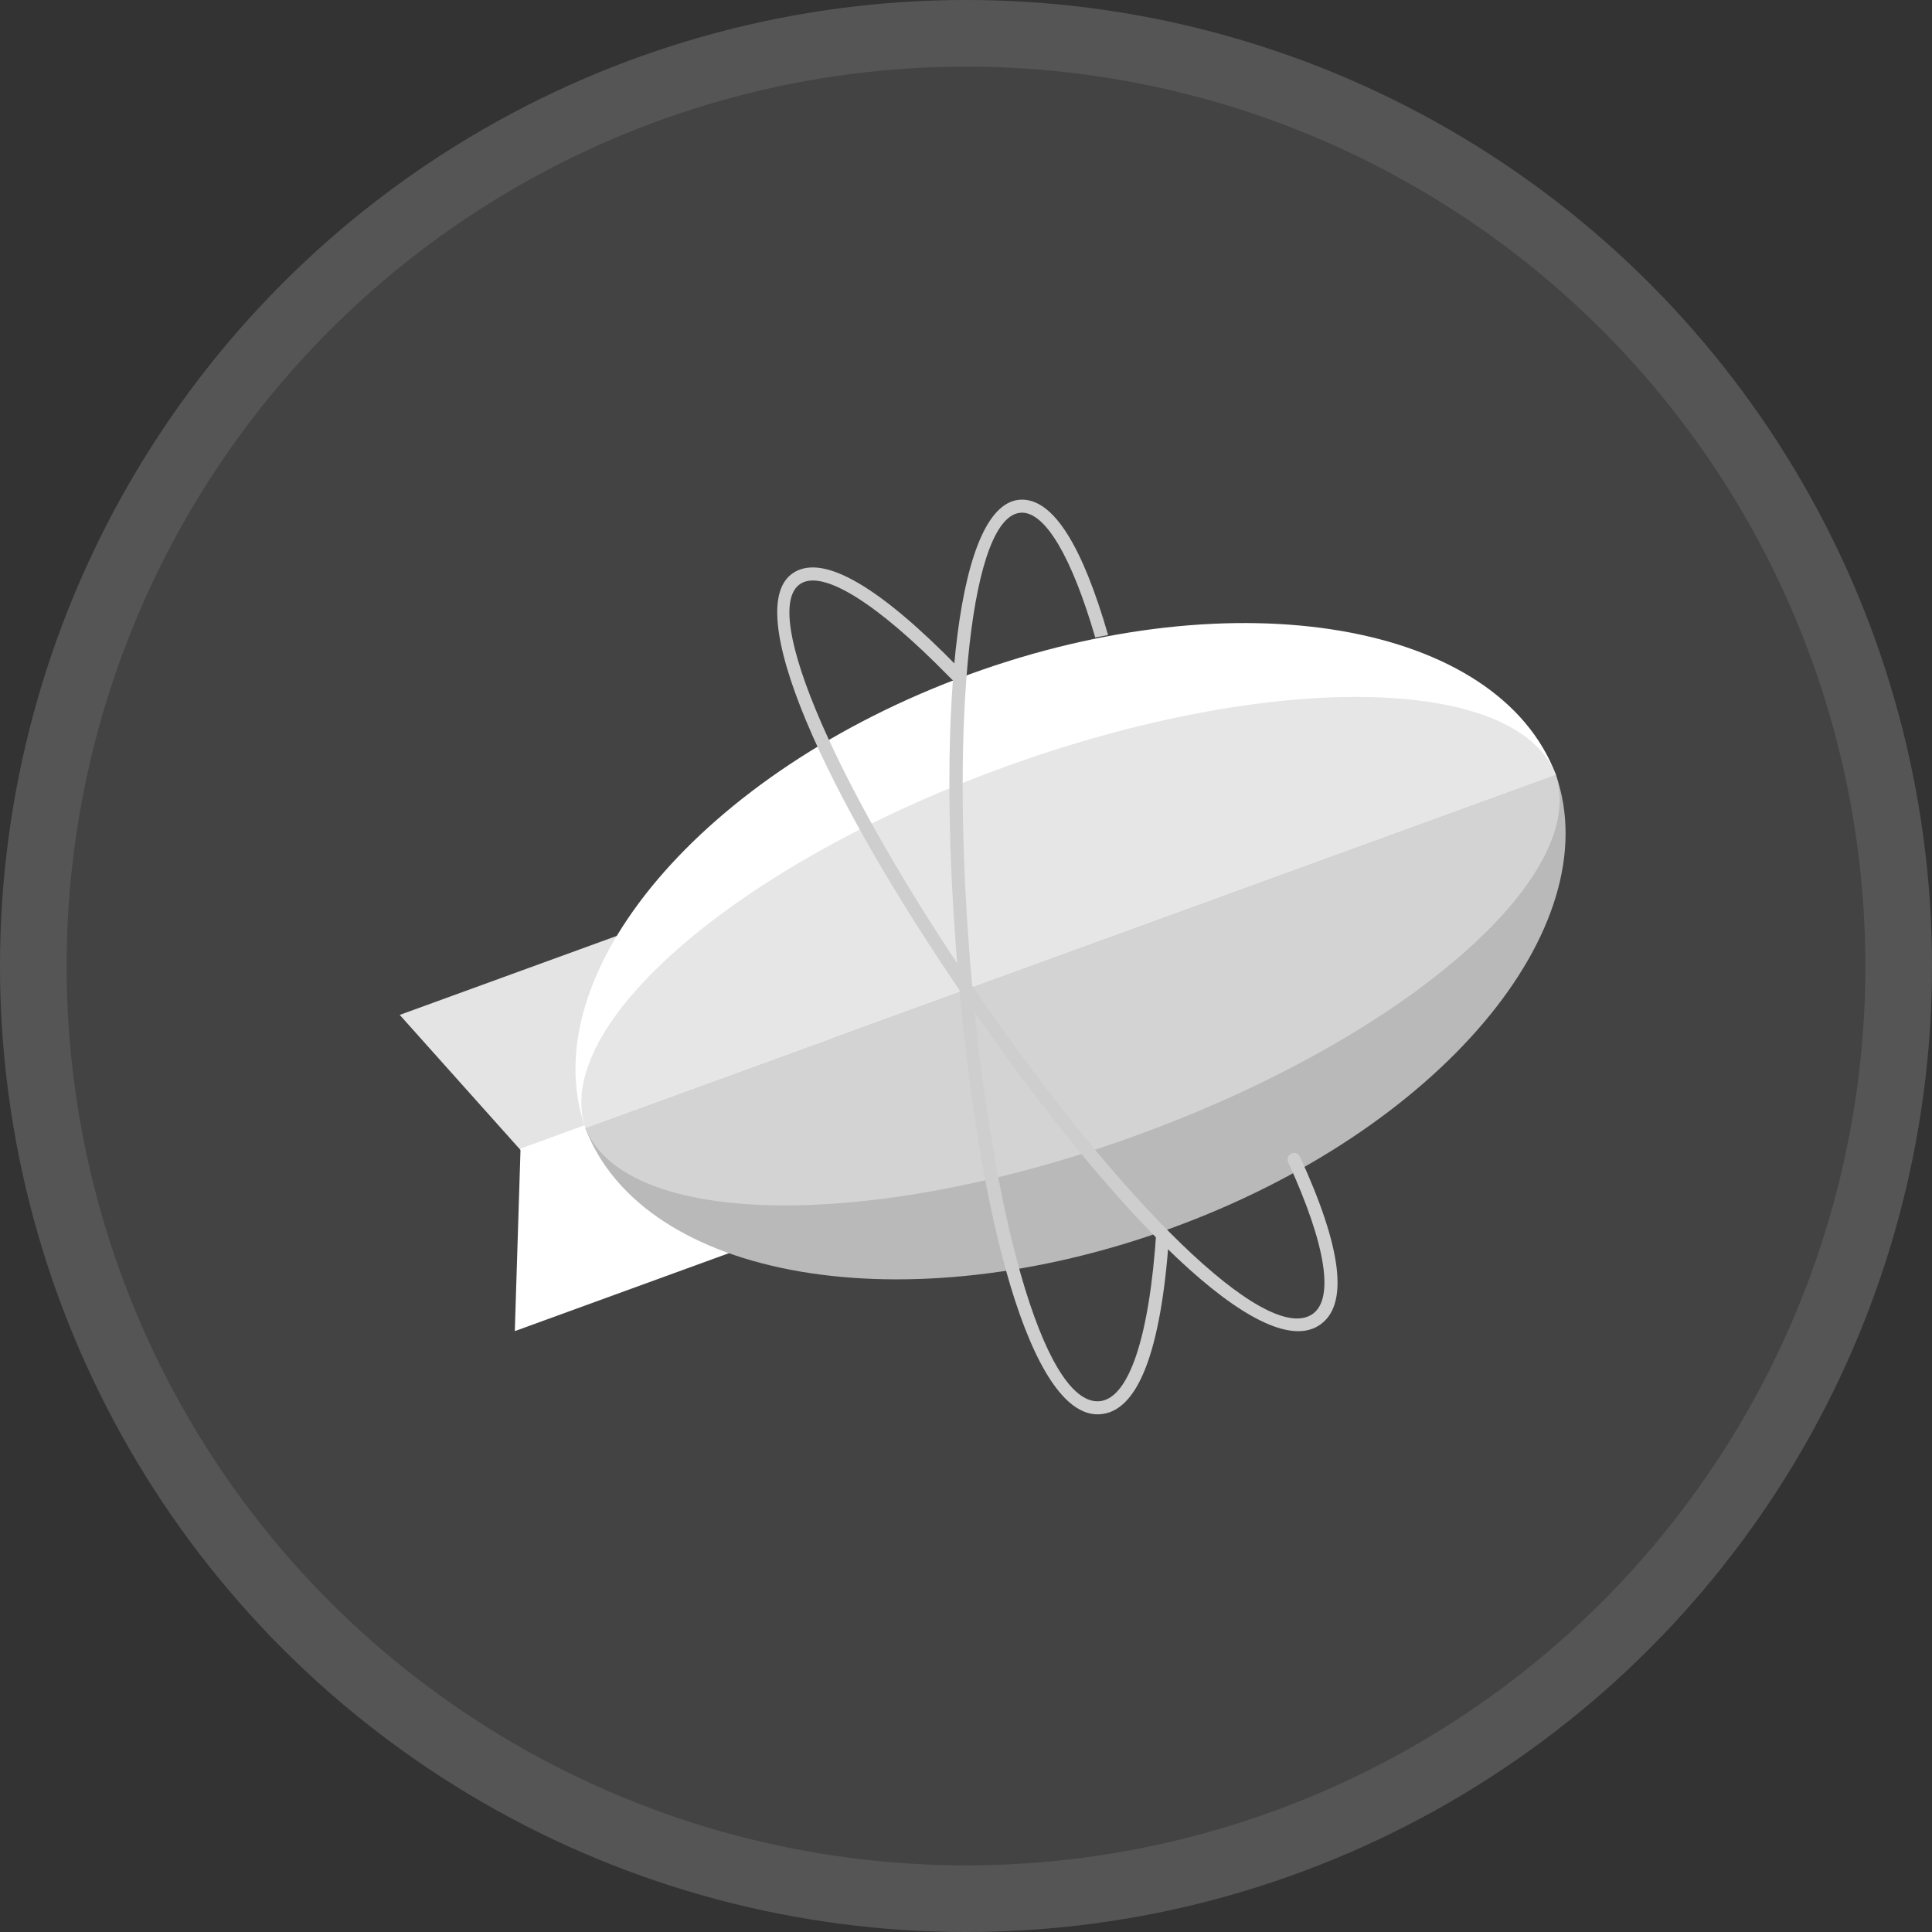 <svg width="58" height="58" viewBox="0 0 58 58" fill="none" xmlns="http://www.w3.org/2000/svg">
<rect x="0" y="0" width="58" height="58" fill="#333333" stroke="none"/>
<circle cx="29" cy="29" r="29" fill="white" fill-opacity="0.08"/>
<circle cx="29" cy="29" r="28" stroke="white" stroke-opacity="0.1" stroke-width="2"/>
<path fill-rule="evenodd" clip-rule="evenodd" d="M15.654 34.555L12 30.468L23.185 26.397L24.925 31.18L15.654 34.555Z" fill="#E4E4E4"/>
<path fill-rule="evenodd" clip-rule="evenodd" d="M15.627 34.481L15.455 39.961L26.64 35.889L24.899 31.106L15.627 34.481Z" fill="white"/>
<path fill-rule="evenodd" clip-rule="evenodd" d="M46.71 23.26C48.305 27.884 43.163 33.959 35.164 36.871C27.165 39.782 19.32 38.433 17.57 33.865L46.71 23.26Z" fill="#B9B9B9"/>
<path fill-rule="evenodd" clip-rule="evenodd" d="M46.71 23.261C44.971 18.681 37.119 17.327 29.112 20.241C21.105 23.155 15.959 29.24 17.571 33.866L46.71 23.261Z" fill="white"/>
<path fill-rule="evenodd" clip-rule="evenodd" d="M46.709 23.26C47.705 26.354 42.116 31.172 34.147 34.074C26.178 36.976 18.798 36.874 17.572 33.865L46.709 23.26Z" fill="#D3D3D3"/>
<path fill-rule="evenodd" clip-rule="evenodd" d="M46.71 23.26C45.501 20.236 38.117 20.129 30.128 23.036C22.14 25.943 16.553 30.772 17.571 33.864L46.71 23.26Z" fill="#E6E6E6"/>
<path d="M33.266 19.064C32.505 16.432 31.639 14.973 30.654 15C28.751 15.055 28.112 21.09 28.727 28.824C29.351 36.64 30.965 42.512 32.978 42.459C34.179 42.427 34.855 40.506 35.092 37.172C35.098 37.103 35.021 37.151 35.026 37.081C35.026 37.081 35.016 36.96 34.971 36.957L34.716 36.94C34.507 40.178 33.873 42.044 32.968 42.068C31.313 42.111 29.715 36.303 29.118 28.794C28.529 21.407 29.163 15.435 30.666 15.391C31.376 15.371 32.175 16.715 32.88 19.139L33.266 19.064Z" fill="#CECECE"/>
<path d="M23.834 17.186C22.212 18.185 24.676 23.732 29.077 30.122C33.524 36.579 37.858 40.857 39.576 39.804C40.535 39.216 40.266 37.429 39.03 34.735C39.002 34.669 38.941 34.623 38.87 34.614C38.798 34.606 38.728 34.639 38.688 34.697C38.648 34.756 38.642 34.833 38.674 34.897C39.823 37.403 40.07 39.042 39.37 39.47C37.96 40.334 33.672 36.105 29.399 29.9C25.197 23.798 22.759 18.309 24.04 17.52C24.719 17.101 26.336 18.112 28.475 20.296C28.499 20.32 28.635 20.461 28.666 20.471C28.732 20.491 28.699 20.35 28.752 20.298C28.789 20.262 28.811 20.212 28.811 20.16C28.812 20.109 28.791 20.059 28.755 20.022C26.47 17.683 24.756 16.616 23.834 17.185V17.186Z" fill="#CECECE"/>
</svg>
